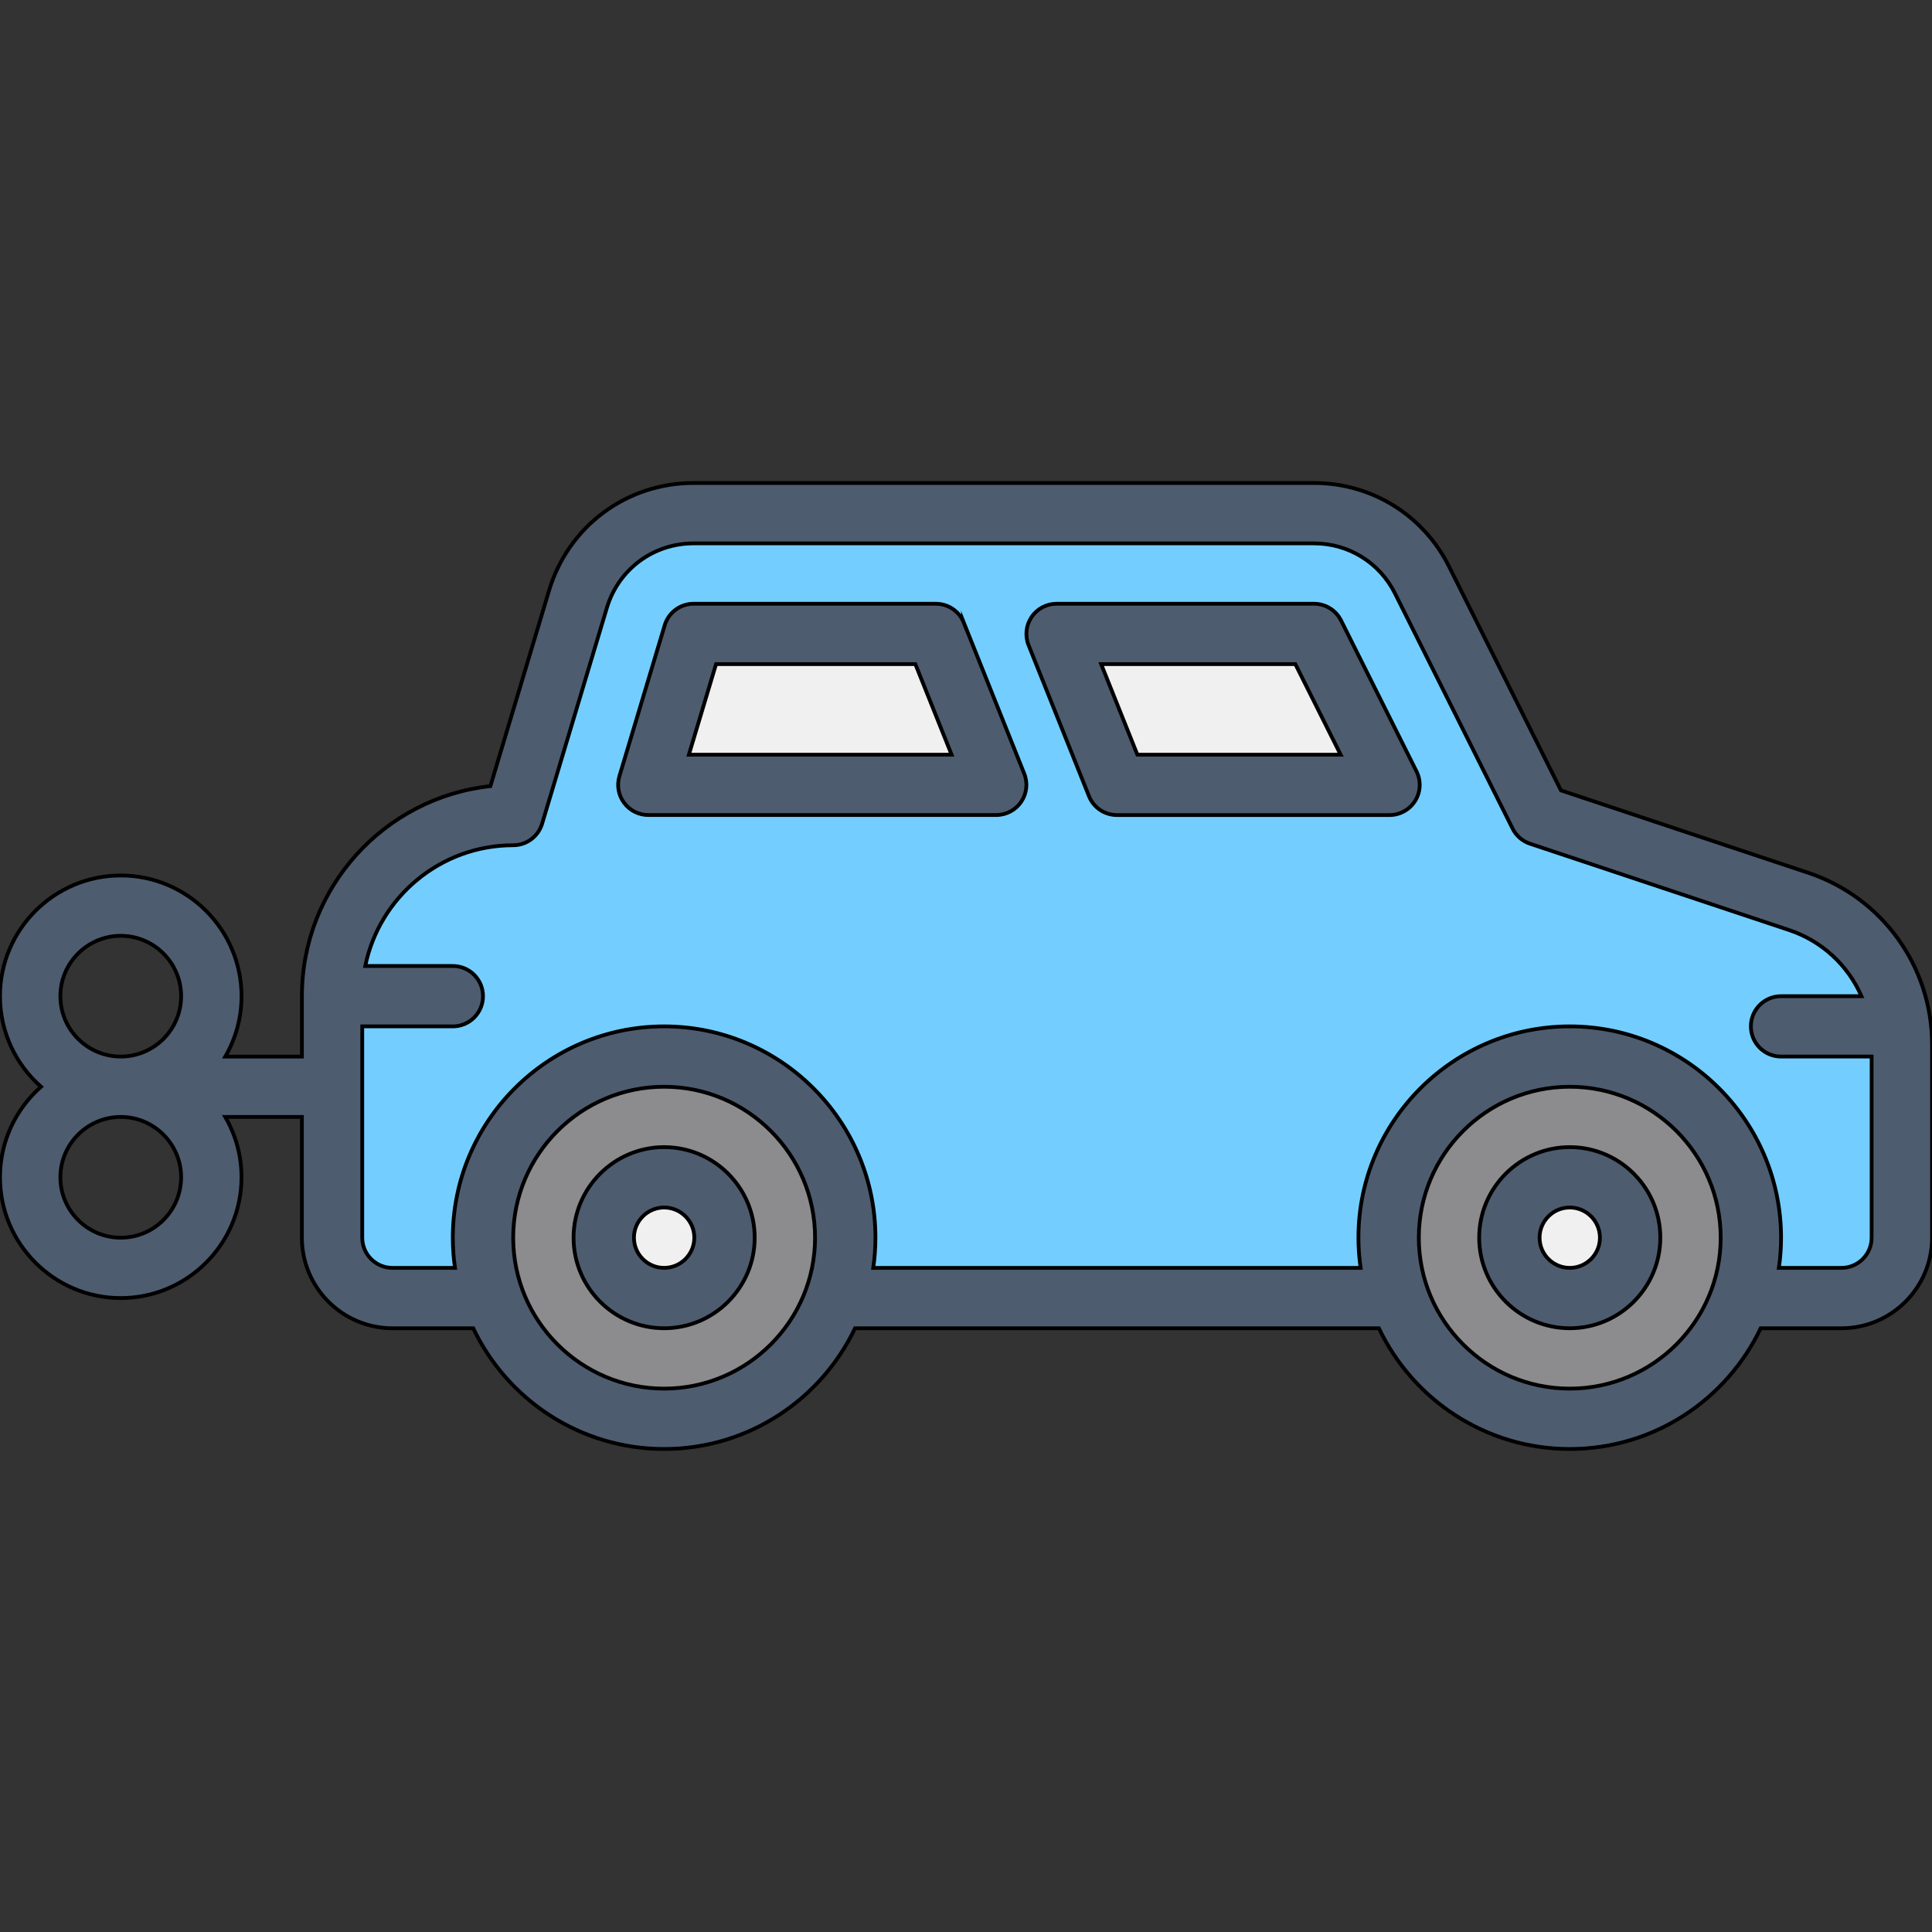 <?xml version="1.0" encoding="UTF-8"?>
<svg id="_19_Toys_" data-name="19 Toys
" xmlns="http://www.w3.org/2000/svg" viewBox="0 0 512 512">
  <rect x="0" y="0" width="512" height="512" fill="#333333" stroke="none"/>
  <defs>
    <style>
      .cls-1 {
        fill: #4e5c6f;
        stroke: #000;
        stroke-miterlimit: 10;
      }

      .cls-2 {
        fill: #73ceff;
      }

      .cls-2, .cls-3, .cls-4 {
        stroke-width: 0px;
      }

      .cls-3 {
        fill: #8c8c8e;
      }

      .cls-4 {
        fill: #f0f0f0;
      }
    </style>
  </defs>
  <g>
    <path class="cls-2" d="M476.65,238.88l-68.65-22.88-31.16-62.31c-5.42-10.84-16.5-17.69-28.62-17.69h-164.41c-14.13,0-26.59,9.27-30.65,22.8l-17.16,57.2c-26.51,0-48,21.49-48,48v64c0,8.84,7.16,16,16,16h384c8.84,0,16-7.16,16-16v-51.17c0-17.22-11.02-32.5-27.35-37.95Z"/>
    <circle class="cls-3" cx="176" cy="328" r="48"/>
    <circle class="cls-3" cx="416" cy="328" r="48"/>
    <circle class="cls-4" cx="176" cy="328" r="16"/>
    <circle class="cls-4" cx="416" cy="328" r="16"/>
    <g>
      <polygon class="cls-4" points="183.81 168 171.81 208 264 208 248 168 183.81 168"/>
      <polygon class="cls-4" points="348.22 168 280 168 296 208 368.22 208 348.22 168"/>
    </g>
  </g>
  <g>
    <path class="cls-1" d="M479.18,231.29l-65.51-21.83-29.67-59.35c-6.82-13.64-20.53-22.11-35.78-22.11h-164.41c-17.8,0-33.2,11.46-38.31,28.51l-15.54,51.82c-28.04,3.03-49.95,26.84-49.95,55.68v16h-20.31c2.73-4.71,4.31-10.17,4.31-16,0-17.64-14.36-32-32-32S0,246.36,0,264c0,9.55,4.21,18.13,10.87,24-6.66,5.87-10.87,14.45-10.87,24,0,17.64,14.36,32,32,32s32-14.36,32-32c0-5.83-1.57-11.29-4.31-16h20.31v32c0,13.23,10.77,24,24,24h21.41c9,18.9,28.29,32,50.59,32s41.58-13.1,50.59-32h138.83c9,18.9,28.29,32,50.59,32s41.58-13.1,50.59-32h21.41c13.23,0,24-10.77,24-24v-51.17c0-20.69-13.19-38.99-32.82-45.54ZM16,264c0-8.82,7.18-16,16-16s16,7.18,16,16-7.18,16-16,16-16-7.18-16-16ZM32,328c-8.82,0-16-7.18-16-16s7.18-16,16-16,16,7.18,16,16-7.18,16-16,16ZM176,368c-22.06,0-40-17.94-40-40s17.94-40,40-40,40,17.94,40,40-17.94,40-40,40ZM416,368c-22.06,0-40-17.94-40-40s17.94-40,40-40,40,17.94,40,40-17.94,40-40,40ZM496,328c0,4.41-3.59,8-8,8h-16.58c.38-2.61.58-5.28.58-8,0-30.88-25.12-56-56-56s-56,25.12-56,56c0,2.72.2,5.39.58,8h-129.16c.38-2.61.58-5.28.58-8,0-30.88-25.12-56-56-56s-56,25.12-56,56c0,2.72.2,5.39.58,8h-16.58c-4.41,0-8-3.59-8-8v-56h24c4.42,0,8-3.58,8-8s-3.58-8-8-8h-23.2c3.72-18.24,19.88-32,39.2-32,3.53,0,6.65-2.32,7.66-5.7l17.16-57.2c3.07-10.23,12.31-17.1,22.99-17.1h164.41c9.15,0,17.38,5.08,21.47,13.27l31.16,62.31c.95,1.9,2.61,3.34,4.62,4.01l68.65,22.88c8.8,2.93,15.64,9.41,19.19,17.53h-21.31c-4.42,0-8,3.58-8,8s3.58,8,8,8h24v48Z"/>
    <path class="cls-1" d="M176,304c-13.23,0-24,10.77-24,24s10.77,24,24,24,24-10.77,24-24-10.77-24-24-24ZM176,336c-4.41,0-8-3.59-8-8s3.59-8,8-8,8,3.59,8,8-3.59,8-8,8Z"/>
    <path class="cls-1" d="M416,304c-13.23,0-24,10.77-24,24s10.77,24,24,24,24-10.77,24-24-10.77-24-24-24ZM416,336c-4.41,0-8-3.59-8-8s3.59-8,8-8,8,3.59,8,8-3.59,8-8,8Z"/>
    <path class="cls-1" d="M255.43,165.03c-1.21-3.04-4.16-5.03-7.43-5.03h-64.19c-3.53,0-6.65,2.32-7.66,5.7l-12,40c-.73,2.42-.26,5.05,1.25,7.07,1.51,2.03,3.89,3.22,6.42,3.22h92.19c2.65,0,5.14-1.32,6.62-3.51,1.49-2.2,1.79-4.99.8-7.46l-16-40ZM182.56,200l7.2-24h52.82l9.6,24h-69.62Z"/>
    <path class="cls-1" d="M355.38,164.42c-1.35-2.71-4.12-4.42-7.16-4.42h-68.22c-2.65,0-5.14,1.32-6.62,3.51-1.49,2.2-1.79,4.99-.8,7.46l16,40c1.21,3.04,4.16,5.03,7.43,5.03h72.22c2.77,0,5.35-1.44,6.81-3.79,1.46-2.36,1.59-5.3.35-7.78l-20-40ZM301.42,200l-9.6-24h51.46l12,24h-53.86Z"/>
  </g>
</svg>